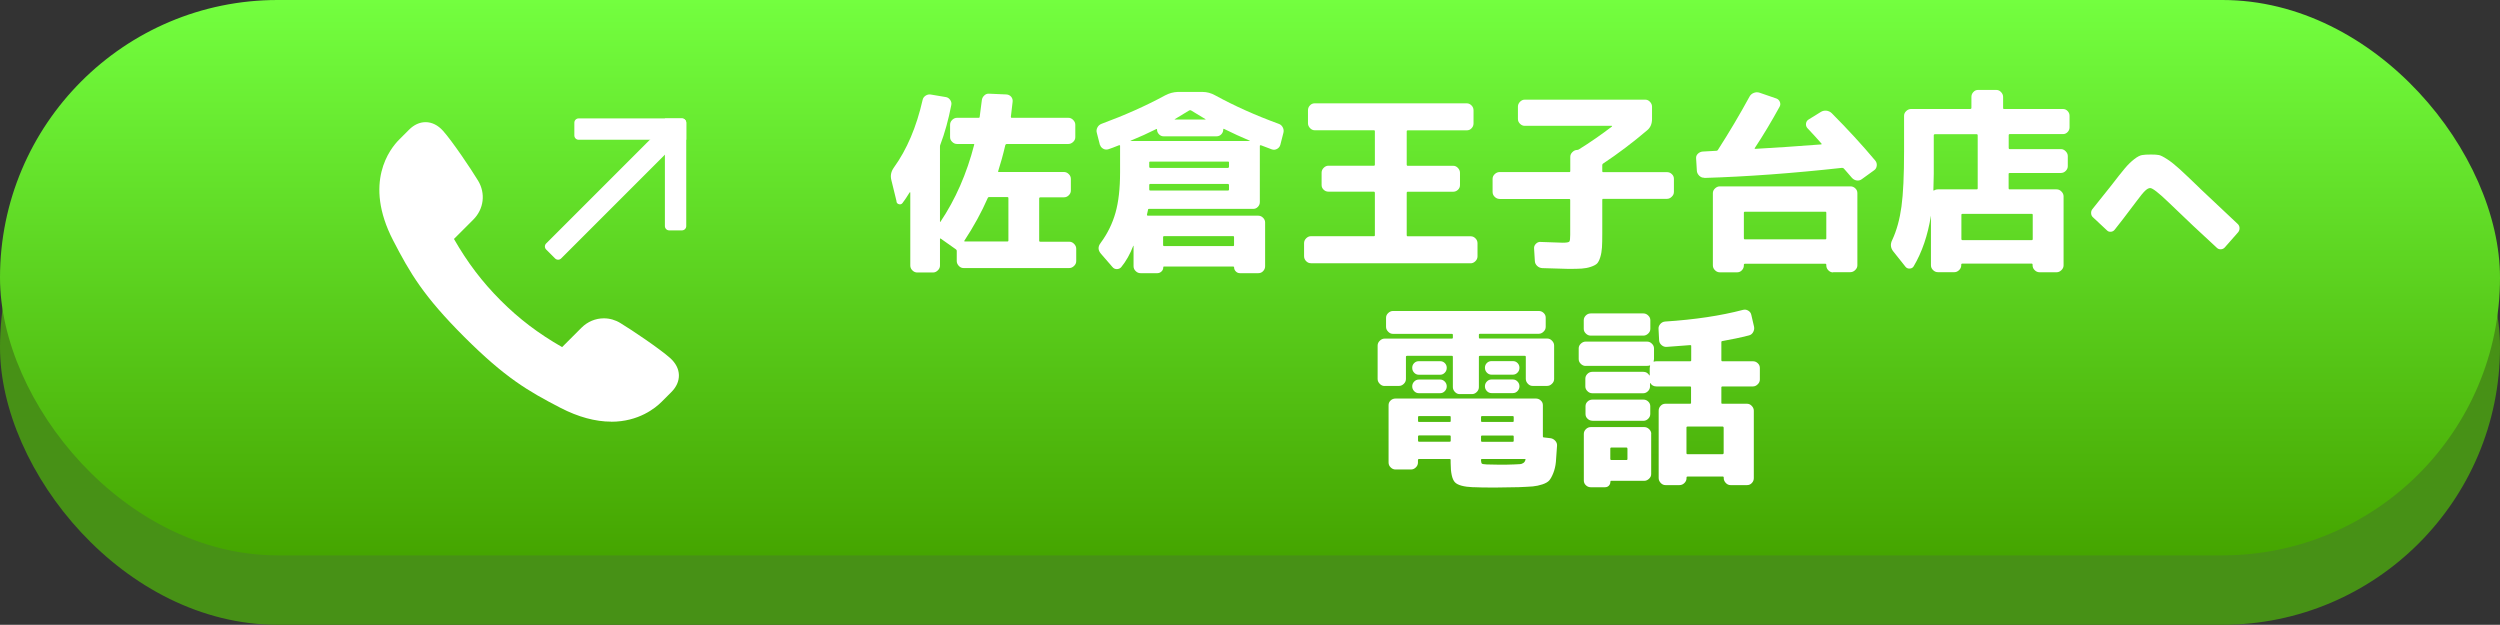 <?xml version="1.0" encoding="UTF-8"?><svg id="b" xmlns="http://www.w3.org/2000/svg" xmlns:xlink="http://www.w3.org/1999/xlink" viewBox="0 0 326.63 81.63"><rect x="0" y="0" width="326.63" height="81.63" fill="#333333" stroke="none"/><defs><style>.e{fill:#fff;}.f{fill:url(#d);}.g{fill:#479116;}</style><linearGradient id="d" x1="163.31" y1="72.56" x2="163.31" y2="0" gradientTransform="matrix(1, 0, 0, 1, 0, 0)" gradientUnits="userSpaceOnUse"><stop offset="0" stop-color="#45a500"/><stop offset="1" stop-color="#73ff3f"/></linearGradient></defs><g id="c"><g><rect class="g" x="0" y="9.07" width="326.63" height="72.56" rx="36.28" ry="36.28"/><rect class="f" x="0" y="0" width="326.63" height="72.56" rx="36.28" ry="36.28"/><g><g><path class="e" d="M117.14,26.32l-.69-2.82c-.14-.56-.03-1.09,.33-1.6,1.71-2.37,2.96-5.32,3.76-8.84,.05-.24,.18-.42,.39-.56,.21-.14,.44-.19,.67-.15l1.96,.33c.24,.03,.43,.16,.58,.37s.2,.44,.15,.67c-.37,1.91-.85,3.66-1.45,5.23-.02,.05-.03,.13-.03,.23v9.78c0,.05,.02,.06,.05,.03,1.98-2.95,3.45-6.31,4.42-10.08,.03-.07,0-.1-.08-.1h-2.16c-.24,0-.45-.09-.63-.27-.19-.18-.28-.38-.28-.62v-1.62c0-.24,.09-.45,.27-.63s.39-.28,.65-.28h2.82c.08,0,.13-.05,.13-.15,.07-.47,.16-1.19,.28-2.16,.03-.24,.14-.44,.32-.61s.38-.25,.62-.23l2.29,.1c.24,.02,.44,.12,.6,.3,.16,.19,.22,.41,.19,.66-.14,1.24-.21,1.89-.23,1.96,0,.08,.03,.13,.1,.13h7.41c.24,0,.45,.09,.63,.28,.19,.19,.28,.4,.28,.63v1.62c0,.24-.09,.44-.28,.62-.19,.18-.4,.27-.63,.27h-8.05c-.07,0-.13,.04-.18,.13-.3,1.29-.62,2.43-.94,3.43-.03,.07,0,.1,.08,.1h8.51c.24,0,.45,.09,.63,.27,.19,.18,.28,.39,.28,.65v1.5c0,.24-.09,.44-.27,.62s-.39,.27-.65,.27h-3.07c-.08,0-.14,.04-.15,.13v5.54c0,.08,.05,.13,.15,.13h3.78c.24,0,.45,.09,.63,.28,.19,.19,.28,.4,.28,.63v1.62c0,.24-.09,.45-.28,.63-.19,.19-.4,.28-.63,.28h-13.81c-.24,0-.44-.09-.62-.28s-.27-.4-.27-.63v-1.35c0-.07-.04-.14-.13-.2l-1.98-1.4c-.05-.02-.08,0-.08,.05v3.48c0,.24-.09,.45-.28,.63-.19,.19-.4,.28-.63,.28h-2.06c-.24,0-.45-.09-.63-.27-.19-.18-.28-.39-.28-.65v-9.52s0-.03-.03-.04c-.02,0-.03,0-.05,.01-.34,.56-.65,1.02-.94,1.4-.12,.15-.27,.2-.46,.15-.19-.05-.3-.17-.33-.36Zm8.84,5.15c-.02,.05,.02,.08,.1,.08h5.54c.08,0,.13-.04,.13-.13v-5.54c0-.08-.04-.13-.13-.13h-2.41c-.07,0-.12,.03-.15,.1-.81,1.86-1.84,3.73-3.07,5.61Z"/><path class="e" d="M143.71,18.95l-.41-1.6c-.07-.24-.04-.47,.08-.7,.12-.23,.3-.38,.53-.47,3.03-1.12,5.8-2.35,8.3-3.71,.54-.29,1.1-.44,1.68-.46h3.2c.59,0,1.16,.15,1.7,.46,2.54,1.39,5.3,2.62,8.28,3.71,.24,.08,.41,.24,.53,.47,.12,.23,.14,.46,.08,.7l-.41,1.6c-.07,.22-.21,.39-.43,.51-.22,.12-.45,.14-.69,.05l-1.4-.53s-.05-.02-.09,0c-.04,.02-.06,.04-.06,.08v7.34c0,.24-.08,.44-.25,.62-.17,.18-.37,.27-.61,.27h-13.63c-.08,0-.13,.06-.13,.18-.02,.1-.06,.3-.13,.58,0,.08,.04,.13,.13,.13h14.42c.24,0,.44,.09,.62,.27s.27,.38,.27,.62v5.71c0,.24-.08,.45-.25,.63-.17,.19-.38,.28-.63,.28h-2.41c-.2,0-.38-.07-.53-.22s-.23-.32-.23-.52c0-.07-.03-.11-.1-.13h-9.06c-.07,0-.1,.04-.1,.13,0,.2-.08,.38-.23,.52s-.33,.22-.53,.22h-2.21c-.24,0-.45-.09-.63-.27-.19-.18-.28-.39-.28-.65v-2.64l-.03-.03c-.42,1.1-.95,2.03-1.57,2.79-.14,.17-.33,.26-.57,.27-.25,0-.44-.09-.6-.29l-1.5-1.73c-.39-.46-.4-.92-.03-1.4,.9-1.22,1.54-2.53,1.94-3.94,.4-1.41,.6-3.17,.6-5.31v-3.43c0-.08-.05-.11-.15-.08-.59,.24-1.04,.41-1.35,.51-.24,.08-.47,.07-.69-.05-.22-.12-.36-.29-.43-.51Zm3.99-.56l.03,.03h15.54l.03-.03c-1.12-.47-2.24-.99-3.38-1.55-.07-.03-.1,0-.1,.08,0,.24-.08,.44-.25,.62-.17,.18-.38,.27-.63,.27h-6.91c-.24,0-.44-.09-.61-.27-.17-.18-.25-.38-.25-.6,0-.08-.03-.11-.1-.08-1.03,.52-2.15,1.03-3.35,1.52Zm12.87,3.4v-.58c0-.07-.04-.1-.13-.1h-10.16c-.08,0-.13,.03-.13,.1v.58c0,.08,.04,.14,.13,.15h10.16c.08-.02,.13-.07,.13-.15Zm0,2.97v-.58c0-.08-.04-.14-.13-.15h-10.16c-.08,0-.13,.05-.13,.15v.58c0,.08,.04,.13,.13,.13h10.16c.08,0,.13-.04,.13-.13Zm-8.61,6.22v1.04c0,.08,.04,.13,.13,.13h9.04c.07,0,.1-.04,.1-.13v-1.04c0-.08-.03-.13-.1-.13h-9.04c-.08,0-.13,.04-.13,.13Zm1.52-15.41s-.03,.05,.03,.05h3.96c.05,0,.06-.02,.03-.05-.25-.15-.88-.53-1.88-1.14-.08-.05-.17-.05-.25,0-1,.61-1.62,.99-1.88,1.14Z"/><path class="e" d="M171.27,34.39c-.24,0-.44-.09-.62-.27s-.27-.39-.27-.65v-1.7c0-.24,.09-.45,.27-.63s.38-.28,.62-.28h8.23c.08,0,.13-.04,.13-.13v-5.54c0-.08-.04-.14-.13-.15h-5.94c-.24,0-.44-.08-.62-.25s-.27-.37-.27-.61v-1.62c0-.24,.09-.45,.27-.63s.38-.28,.62-.28h5.94c.08,0,.13-.04,.13-.13v-4.37c0-.08-.04-.13-.13-.13h-7.72c-.24,0-.44-.09-.62-.28s-.27-.4-.27-.63v-1.7c0-.24,.08-.45,.25-.63,.17-.19,.38-.28,.63-.28h19.86c.24,0,.44,.09,.62,.27s.27,.39,.27,.65v1.7c0,.24-.08,.45-.25,.63-.17,.19-.38,.28-.63,.28h-7.72c-.08,0-.13,.04-.13,.13v4.37c0,.08,.04,.13,.13,.13h5.94c.24,0,.44,.09,.62,.28s.27,.4,.27,.63v1.62c0,.24-.09,.44-.27,.61s-.39,.25-.62,.25h-5.94c-.08,0-.13,.05-.13,.15v5.54c0,.08,.04,.13,.13,.13h8.23c.24,0,.44,.09,.62,.27s.27,.39,.27,.65v1.7c0,.24-.09,.45-.27,.63s-.39,.28-.62,.28h-20.87Z"/><path class="e" d="M195.92,25.99c-.24,0-.45-.09-.63-.27-.19-.18-.28-.39-.28-.65v-1.7c0-.24,.09-.44,.28-.62,.19-.18,.4-.27,.63-.27h9.14c.07,0,.1-.04,.1-.13v-1.85c0-.24,.09-.45,.28-.63,.19-.19,.4-.28,.63-.28,.07,0,.14-.03,.23-.08,1.46-.91,2.89-1.9,4.29-2.97,.05-.05,.05-.08,0-.1h-11.38c-.24,0-.44-.09-.62-.27s-.27-.38-.27-.62v-1.62c0-.24,.09-.45,.27-.63s.38-.28,.62-.28h15.74c.24,0,.44,.09,.62,.28s.27,.4,.27,.63v1.62c0,.63-.21,1.12-.63,1.47-1.91,1.62-3.84,3.08-5.79,4.37-.05,.05-.08,.11-.08,.18v.79c0,.08,.03,.13,.1,.13h8.35c.24,0,.45,.08,.63,.25,.19,.17,.28,.38,.28,.63v1.7c0,.24-.09,.45-.28,.63-.19,.19-.4,.28-.63,.28h-8.35c-.07,0-.1,.04-.1,.13v4.37c0,.78-.01,1.4-.04,1.85s-.1,.88-.22,1.27c-.12,.39-.26,.66-.42,.83-.16,.16-.43,.3-.81,.43s-.78,.2-1.19,.23c-.42,.03-.99,.04-1.74,.04-.2,0-1.35-.03-3.43-.1-.25-.02-.47-.11-.66-.29-.19-.18-.29-.39-.3-.65l-.1-1.62c-.02-.24,.06-.44,.24-.62s.38-.26,.6-.24c1.44,.05,2.4,.08,2.89,.1,.51,0,.8-.05,.88-.15s.11-.4,.11-.89v-4.54c0-.08-.03-.13-.1-.13h-9.14Z"/><path class="e" d="M222.67,23.22c-.24,.02-.45-.07-.65-.25-.19-.19-.3-.4-.32-.63l-.1-1.65c-.02-.24,.06-.44,.24-.61s.38-.26,.62-.28l1.8-.1c.07,0,.13-.03,.18-.1,1.47-2.29,2.85-4.61,4.14-6.98,.12-.22,.3-.38,.55-.48,.25-.1,.5-.11,.75-.03l2.21,.76c.22,.08,.37,.24,.46,.46,.08,.22,.07,.43-.05,.63-1.05,1.91-2.13,3.72-3.25,5.41-.02,.05,0,.08,.08,.08,2.5-.14,5.37-.33,8.61-.58,.07,0,.08-.03,.05-.1-.08-.1-.36-.41-.81-.91s-.8-.88-1.04-1.12c-.15-.17-.21-.37-.18-.6,.03-.23,.14-.4,.33-.52l1.6-.99c.22-.14,.46-.19,.72-.17,.26,.03,.5,.13,.7,.32,2.06,2.07,3.97,4.14,5.71,6.22,.15,.19,.21,.41,.18,.66-.03,.25-.14,.45-.33,.58l-1.62,1.17c-.2,.15-.43,.21-.67,.17-.25-.04-.45-.16-.62-.34-.1-.12-.27-.31-.5-.58s-.41-.48-.55-.63c-.03-.05-.11-.08-.23-.1-6.43,.71-12.43,1.15-18,1.32Zm16.83,12.37c-.24,0-.44-.09-.62-.27s-.27-.39-.27-.65v-.08c0-.08-.04-.13-.13-.13h-10.51c-.08,0-.13,.04-.13,.13v.08c0,.24-.08,.45-.25,.63-.17,.19-.38,.28-.63,.28h-2.26c-.24,0-.45-.09-.63-.27-.19-.18-.28-.39-.28-.65v-9.42c0-.24,.09-.44,.28-.62,.19-.18,.4-.27,.63-.27h17.06c.24,0,.45,.08,.63,.25,.19,.17,.28,.38,.28,.63v9.42c0,.24-.09,.45-.28,.63-.19,.19-.4,.28-.63,.28h-2.26Zm-1.02-4.32c.08,0,.13-.04,.13-.13v-3.35c0-.08-.04-.13-.13-.13h-10.51c-.08,0-.13,.04-.13,.13v3.35c0,.08,.04,.13,.13,.13h10.51Z"/><path class="e" d="M248.97,34.87l-1.6-2.01c-.37-.46-.42-.96-.15-1.5,.58-1.24,.98-2.69,1.21-4.37s.34-4.08,.34-7.21v-4.65c0-.24,.09-.44,.28-.62,.19-.18,.4-.27,.63-.27h7.74c.08,0,.14-.04,.15-.13v-1.45c0-.24,.08-.45,.25-.63,.17-.19,.37-.28,.61-.28h2.39c.24,0,.44,.09,.62,.28s.27,.4,.27,.63v1.45c0,.08,.03,.13,.1,.13h7.72c.24,0,.44,.09,.61,.27,.17,.18,.25,.38,.25,.62v1.5c0,.24-.08,.44-.25,.62-.17,.18-.37,.27-.61,.27h-6.96c-.08,0-.13,.05-.13,.15v1.68c0,.08,.04,.13,.13,.13h6.68c.24,0,.45,.09,.63,.28,.19,.19,.28,.4,.28,.63v1.32c0,.24-.09,.44-.27,.62s-.39,.27-.65,.27h-6.68c-.08,0-.13,.04-.13,.13v1.88c0,.08,.04,.13,.13,.13h6.14c.24,0,.45,.09,.63,.28,.19,.19,.28,.4,.28,.63v9.01c0,.24-.09,.45-.28,.63-.19,.19-.4,.28-.63,.28h-2.23c-.24,0-.45-.09-.63-.27-.19-.18-.28-.39-.28-.65v-.08c0-.08-.04-.13-.13-.13h-9.06c-.08,0-.13,.04-.13,.13v.08c0,.24-.09,.45-.27,.63s-.39,.28-.62,.28h-2.16c-.24,0-.45-.09-.63-.27-.19-.18-.28-.39-.28-.65v-6.47c-.41,2.57-1.16,4.78-2.26,6.63-.12,.19-.29,.28-.52,.29s-.41-.07-.55-.24Zm3.68-17.19v5.05c0,.51-.02,1.21-.05,2.11,0,.05,.03,.07,.08,.05,.15-.1,.33-.15,.53-.15h5.05c.08,0,.13-.04,.13-.13v-6.93c0-.08-.04-.14-.13-.15h-5.48c-.08,.02-.13,.07-.13,.15Zm12.8,10.26h-9.06c-.08,0-.13,.04-.13,.13v3.17c0,.08,.04,.13,.13,.13h9.06c.08,0,.13-.04,.13-.13v-3.17c0-.08-.04-.13-.13-.13Z"/><path class="e" d="M287.42,24.61c2.63,2.48,4.27,4.03,4.94,4.65,.15,.14,.23,.31,.24,.52s-.05,.4-.18,.56l-1.75,1.99c-.14,.15-.3,.23-.51,.24-.2,.01-.37-.05-.51-.18-2.03-1.86-4.15-3.85-6.36-5.99-1.27-1.22-2.06-1.83-2.36-1.83-.19,0-.4,.11-.64,.33-.24,.22-.61,.66-1.11,1.34-1.41,1.88-2.38,3.14-2.9,3.78-.12,.15-.28,.24-.48,.26s-.37-.03-.52-.18l-1.83-1.71c-.15-.13-.23-.31-.24-.52-.01-.21,.04-.39,.16-.54,.65-.8,1.46-1.81,2.42-3.03,.8-1.04,1.41-1.81,1.83-2.31s.83-.89,1.23-1.2,.73-.48,1.01-.53,.66-.07,1.18-.07c.46,0,.81,.02,1.04,.07,.23,.05,.59,.23,1.08,.55,.49,.32,1.02,.74,1.6,1.27,.58,.53,1.47,1.37,2.66,2.52Z"/><path class="e" d="M180.9,50.43c-.24,0-.45-.09-.63-.28-.19-.19-.28-.4-.28-.63v-4.37c0-.24,.09-.45,.28-.63,.19-.19,.4-.28,.63-.28h8.79c.08,0,.13-.04,.13-.13v-.36c0-.08-.04-.13-.13-.13h-7.69c-.24,0-.45-.09-.63-.28-.19-.19-.28-.4-.28-.63v-1.19c0-.24,.09-.44,.28-.62,.19-.18,.4-.27,.63-.27h19.04c.24,0,.45,.08,.63,.25,.19,.17,.28,.38,.28,.63v1.19c0,.24-.09,.45-.28,.63-.19,.19-.4,.28-.63,.28h-7.69c-.08,0-.13,.04-.13,.13v.36c0,.08,.04,.13,.13,.13h8.79c.24,0,.45,.09,.63,.28,.19,.19,.28,.4,.28,.63v4.37c0,.24-.09,.45-.28,.63-.19,.19-.4,.28-.63,.28h-1.9c-.24,0-.44-.09-.62-.28s-.27-.4-.27-.63v-2.89c0-.08-.04-.13-.13-.13h-5.87c-.08,0-.13,.04-.13,.13v3.96c0,.24-.09,.45-.27,.63s-.39,.28-.62,.28h-1.62c-.24,0-.44-.09-.62-.28s-.27-.4-.27-.63v-3.96c0-.08-.04-.13-.13-.13h-5.87c-.08,0-.13,.04-.13,.13v2.89c0,.24-.09,.45-.27,.63s-.39,.28-.62,.28h-1.9Zm11.6,13.23c-1.25-.05-2.06-.27-2.42-.66-.36-.39-.55-1.24-.55-2.54v-.36c0-.08-.04-.13-.13-.13h-4.01c-.08,0-.13,.04-.13,.13v.33c0,.24-.09,.45-.27,.63s-.39,.28-.65,.28h-2.01c-.24,0-.45-.09-.63-.27-.19-.18-.28-.39-.28-.65v-7.49c0-.24,.09-.44,.27-.61s.39-.25,.65-.25h18.33c.24,0,.45,.08,.63,.25,.19,.17,.28,.37,.28,.61v4.09c0,.08,.04,.13,.13,.13l.86,.1c.24,.03,.44,.14,.62,.33s.26,.41,.24,.66c-.05,.88-.1,1.59-.15,2.12s-.17,1.02-.34,1.45-.35,.75-.52,.95c-.17,.2-.47,.38-.89,.52-.42,.14-.84,.23-1.26,.27-.42,.03-1.03,.07-1.84,.1-1.35,.03-2.42,.05-3.2,.05-1.24,0-2.15-.02-2.74-.05Zm-7.13-14.7c-.24,0-.44-.09-.61-.27-.17-.18-.25-.39-.25-.63s.08-.45,.25-.62c.17-.17,.37-.25,.61-.25h2.79c.24,0,.44,.08,.61,.25,.17,.17,.25,.38,.25,.62s-.08,.46-.25,.63c-.17,.18-.37,.27-.61,.27h-2.79Zm0,2.41c-.24,0-.44-.09-.61-.27-.17-.18-.25-.38-.25-.62s.08-.44,.25-.62c.17-.18,.37-.27,.61-.27h2.79c.24,0,.44,.09,.61,.27,.17,.18,.25,.38,.25,.62s-.08,.44-.25,.62c-.17,.18-.37,.27-.61,.27h-2.79Zm-.1,3.12v.51c0,.08,.04,.13,.13,.13h4.01c.08,0,.13-.04,.13-.13v-.51c0-.08-.04-.13-.13-.13h-4.01c-.08,0-.13,.04-.13,.13Zm4.14,3.22c.08,0,.13-.04,.13-.13v-.56c0-.08-.04-.13-.13-.13h-4.01c-.08,0-.13,.04-.13,.13v.56c0,.08,.04,.13,.13,.13h4.01Zm4.09-3.22v.51c0,.08,.04,.13,.13,.13h4.01c.08,0,.13-.04,.13-.13v-.51c0-.08-.04-.13-.13-.13h-4.01c-.08,0-.13,.04-.13,.13Zm0,2.54v.56c0,.08,.04,.13,.13,.13h4.01c.08,0,.13-.04,.13-.13v-.56c0-.08-.04-.13-.13-.13h-4.01c-.08,0-.13,.04-.13,.13Zm5.81,3.07c.03-.08,0-.13-.1-.13h-5.59c-.08,0-.13,.04-.13,.13,.02,.27,.06,.43,.13,.48,.07,.05,.28,.08,.63,.1,.41,.02,.93,.03,1.57,.03,.78,0,1.44,0,1.98-.03,.39-.02,.65-.03,.79-.04,.14,0,.27-.05,.42-.14,.14-.08,.24-.22,.29-.41Zm-4.44-11.15c-.24,0-.44-.09-.61-.27-.17-.18-.25-.39-.25-.63s.08-.45,.25-.62c.17-.17,.37-.25,.61-.25h2.79c.24,0,.44,.08,.61,.25,.17,.17,.25,.38,.25,.62s-.08,.46-.25,.63c-.17,.18-.37,.27-.61,.27h-2.79Zm0,2.41c-.24,0-.44-.09-.61-.27-.17-.18-.25-.38-.25-.62s.08-.44,.25-.62c.17-.18,.37-.27,.61-.27h2.79c.24,0,.44,.09,.61,.27,.17,.18,.25,.38,.25,.62s-.08,.44-.25,.62c-.17,.18-.37,.27-.61,.27h-2.79Z"/><path class="e" d="M207.17,47.81c-.24,0-.45-.09-.63-.27-.19-.18-.28-.38-.28-.62v-1.4c0-.24,.09-.44,.28-.62,.19-.18,.4-.27,.63-.27h8.02c.24,0,.45,.09,.63,.27,.19,.18,.28,.38,.28,.62v1.4c0,.05-.02,.14-.05,.28,0,.02,0,.03,.01,.05,0,.02,.02,.02,.04,0,.07-.03,.19-.05,.36-.05h4.37c.08,0,.13-.04,.13-.13v-1.88c0-.07-.04-.1-.13-.1-.17,.02-1.19,.09-3.07,.23-.24,.02-.46-.05-.66-.22s-.31-.36-.33-.6l-.08-1.52c-.02-.24,.06-.45,.23-.65,.17-.19,.38-.3,.63-.32,3.88-.25,7.26-.76,10.16-1.52,.24-.07,.47-.04,.69,.09,.22,.13,.36,.31,.41,.55l.36,1.55c.05,.24,.01,.47-.11,.7s-.31,.38-.55,.44c-1.13,.29-2.29,.53-3.48,.74-.08,0-.13,.05-.13,.15v2.36c0,.08,.04,.13,.13,.13h3.99c.24,0,.45,.08,.63,.25,.19,.17,.28,.38,.28,.63v1.5c0,.24-.09,.45-.28,.63-.19,.19-.4,.28-.63,.28h-3.99c-.08,0-.13,.04-.13,.13v2.03c0,.07,.04,.1,.13,.1h3.22c.24,0,.44,.09,.62,.28s.27,.4,.27,.63v8.81c0,.24-.08,.45-.25,.63-.17,.19-.38,.28-.63,.28h-2.16c-.24,0-.44-.09-.62-.28s-.27-.4-.27-.63v-.08c0-.08-.04-.13-.13-.13h-4.6c-.08,0-.13,.04-.13,.13v.08c0,.24-.09,.45-.27,.63s-.39,.28-.65,.28h-1.83c-.24,0-.44-.09-.62-.28s-.27-.4-.27-.63v-8.81c0-.24,.08-.45,.25-.63,.17-.19,.38-.28,.63-.28h3.22c.08,0,.13-.03,.13-.1v-2.03c0-.08-.04-.13-.13-.13h-4.37c-.37,0-.64-.14-.81-.43-.03-.03-.05-.03-.05,0v.43c0,.24-.09,.44-.27,.62s-.39,.27-.62,.27h-6.65c-.24,0-.45-.09-.63-.27-.19-.18-.28-.38-.28-.62v-1.02c0-.24,.09-.44,.27-.62s.39-.27,.65-.27h6.65c.34,0,.6,.15,.79,.46,.03,.03,.05,.03,.05,0v-.96c0-.05,.02-.14,.05-.28,0-.02,0-.04-.01-.06,0-.03-.02-.02-.04,.01-.07,.03-.19,.05-.36,.05h-8.02Zm7.54-6.86c.24,0,.45,.09,.63,.27,.19,.18,.28,.38,.28,.62v1.12c0,.24-.09,.44-.28,.62-.19,.18-.4,.27-.63,.27h-6.88c-.24,0-.45-.09-.63-.27-.19-.18-.28-.38-.28-.62v-1.12c0-.24,.09-.44,.27-.62s.39-.27,.65-.27h6.88Zm1.02,15.72v5.26c0,.24-.09,.44-.28,.62-.19,.18-.4,.27-.63,.27h-4.32c-.07,0-.1,.04-.1,.13,0,.2-.07,.37-.2,.51-.14,.14-.31,.2-.53,.2h-1.83c-.24,0-.45-.08-.63-.25-.19-.17-.28-.38-.28-.63v-6.09c0-.24,.09-.44,.27-.62s.39-.27,.65-.27h6.98c.24,0,.45,.09,.63,.27,.19,.18,.28,.38,.28,.62Zm-7.67-1.7c-.24,0-.45-.08-.63-.25-.19-.17-.28-.38-.28-.63v-1.02c0-.24,.09-.44,.27-.61s.39-.25,.65-.25h6.65c.24,0,.44,.08,.62,.25s.27,.37,.27,.61v1.02c0,.24-.09,.44-.27,.62s-.39,.27-.62,.27h-6.65Zm4.57,5v-1.35c0-.08-.04-.14-.13-.15h-1.98c-.08,0-.13,.05-.13,.15v1.35c0,.08,.04,.13,.13,.13h1.98c.08,0,.13-.04,.13-.13Zm12.44-4.24h-4.6c-.08,0-.13,.04-.13,.13v3.35c0,.08,.04,.13,.13,.13h4.6c.07,0,.11-.04,.13-.13v-3.35c-.02-.08-.06-.13-.13-.13Z"/></g><g><path class="e" d="M79.86,55.09c-2.08,0-4.31-.61-6.62-1.8-4.27-2.21-7.24-3.94-12.59-9.28-5.34-5.34-7.07-8.32-9.28-12.59-3.93-7.58-.4-12,.78-13.18l1.3-1.3c.64-.64,1.38-.98,2.15-.98,.83,0,1.62,.39,2.29,1.14,1.22,1.37,3.65,4.98,4.57,6.5,1.01,1.66,.76,3.71-.62,5.09l-2.53,2.53c1.79,3.12,3.68,5.6,6.1,8.03,2.42,2.42,4.91,4.31,8.03,6.1l2.53-2.53c.8-.8,1.84-1.23,2.93-1.23,.75,0,1.5,.21,2.16,.62,1.52,.92,5.14,3.36,6.5,4.57,.72,.65,1.12,1.41,1.14,2.22,.02,.79-.32,1.56-.98,2.22l-1.29,1.29c-.79,.79-2.98,2.59-6.57,2.59h0Z"/><g><path class="e" d="M78.23,14.65h2.77v21.16c0,.31-.25,.56-.56,.56h-1.65c-.31,0-.56-.25-.56-.56V14.65h0Z" transform="translate(41.36 -48.83) rotate(45)"/><g><path class="e" d="M81.52,9.56h1.67c.31,0,.56,.25,.56,.56v13.5c0,.31-.25,.56-.56,.56h-2.23V10.12c0-.31,.25-.56,.56-.56Z" transform="translate(65.48 99.22) rotate(-90)"/><path class="e" d="M86.87,15.48h2.23c.31,0,.56,.25,.56,.56v13.5c0,.31-.25,.56-.56,.56h-1.67c-.31,0-.56-.25-.56-.56V15.48h0Z"/></g></g></g></g></g></g></svg>